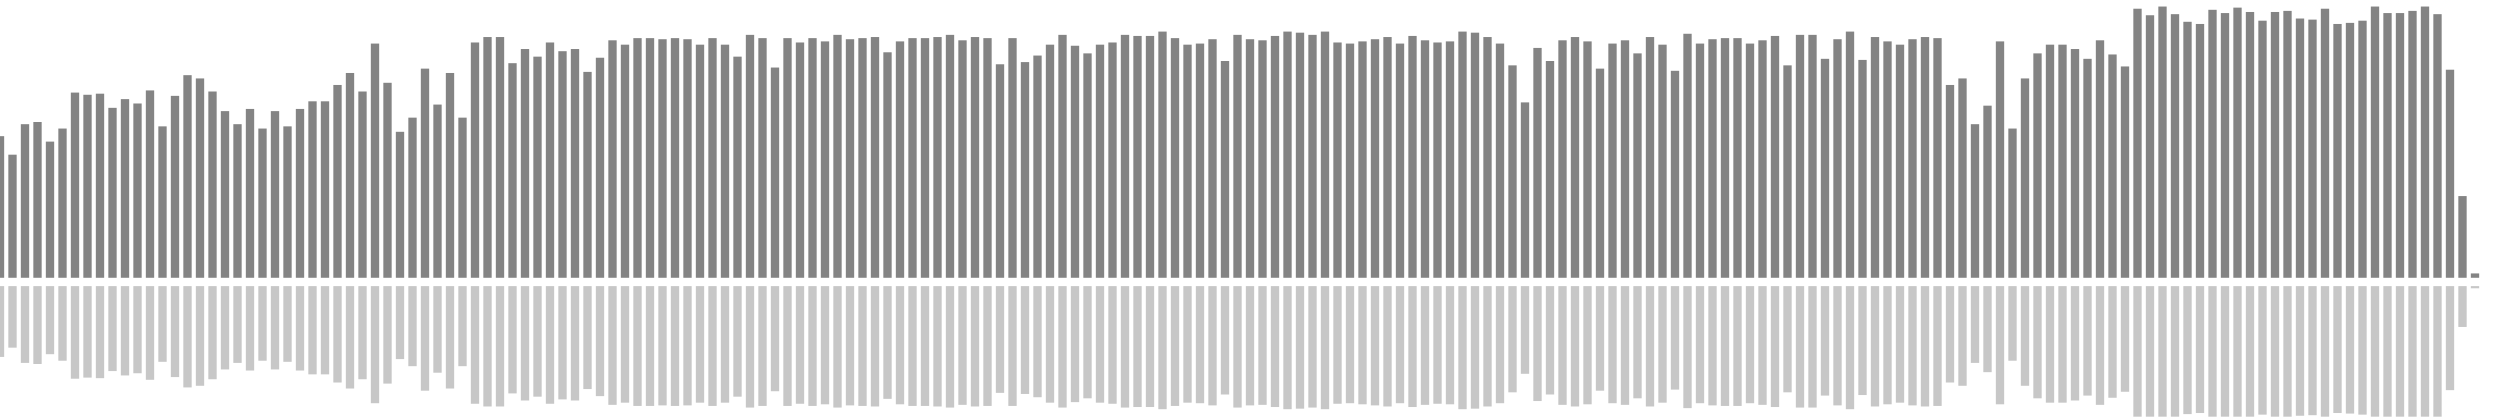 <?xml version="1.0" encoding="UTF-8"?>
<svg version="1.1" width="600" height="100" xmlns="http://www.w3.org/2000/svg">
  <line x1="0" y1="66.667" x2="0" y2="32.68" stroke="#848484" stroke-width="2"/>
  <line x1="0" y1="68.667" x2="0" y2="85.66" stroke="#c7c7c7" stroke-width="2"/>
  <line x1="3" y1="66.667" x2="3" y2="37.124" stroke="#848484" stroke-width="2"/>
  <line x1="3" y1="68.667" x2="3" y2="83.438" stroke="#c7c7c7" stroke-width="2"/>
  <line x1="6" y1="66.667" x2="6" y2="29.804" stroke="#848484" stroke-width="2"/>
  <line x1="6" y1="68.667" x2="6" y2="87.098" stroke="#c7c7c7" stroke-width="2"/>
  <line x1="9" y1="66.667" x2="9" y2="29.281" stroke="#848484" stroke-width="2"/>
  <line x1="9" y1="68.667" x2="9" y2="87.359" stroke="#c7c7c7" stroke-width="2"/>
  <line x1="12" y1="66.667" x2="12" y2="33.987" stroke="#848484" stroke-width="2"/>
  <line x1="12" y1="68.667" x2="12" y2="85.007" stroke="#c7c7c7" stroke-width="2"/>
  <line x1="15" y1="66.667" x2="15" y2="30.85" stroke="#848484" stroke-width="2"/>
  <line x1="15" y1="68.667" x2="15" y2="86.575" stroke="#c7c7c7" stroke-width="2"/>
  <line x1="18" y1="66.667" x2="18" y2="22.222" stroke="#848484" stroke-width="2"/>
  <line x1="18" y1="68.667" x2="18" y2="90.889" stroke="#c7c7c7" stroke-width="2"/>
  <line x1="21" y1="66.667" x2="21" y2="22.745" stroke="#848484" stroke-width="2"/>
  <line x1="21" y1="68.667" x2="21" y2="90.627" stroke="#c7c7c7" stroke-width="2"/>
  <line x1="24" y1="66.667" x2="24" y2="22.484" stroke="#848484" stroke-width="2"/>
  <line x1="24" y1="68.667" x2="24" y2="90.758" stroke="#c7c7c7" stroke-width="2"/>
  <line x1="27" y1="66.667" x2="27" y2="25.882" stroke="#848484" stroke-width="2"/>
  <line x1="27" y1="68.667" x2="27" y2="89.059" stroke="#c7c7c7" stroke-width="2"/>
  <line x1="30" y1="66.667" x2="30" y2="23.791" stroke="#848484" stroke-width="2"/>
  <line x1="30" y1="68.667" x2="30" y2="90.105" stroke="#c7c7c7" stroke-width="2"/>
  <line x1="33" y1="66.667" x2="33" y2="24.837" stroke="#848484" stroke-width="2"/>
  <line x1="33" y1="68.667" x2="33" y2="89.582" stroke="#c7c7c7" stroke-width="2"/>
  <line x1="36" y1="66.667" x2="36" y2="21.699" stroke="#848484" stroke-width="2"/>
  <line x1="36" y1="68.667" x2="36" y2="91.15" stroke="#c7c7c7" stroke-width="2"/>
  <line x1="39" y1="66.667" x2="39" y2="30.327" stroke="#848484" stroke-width="2"/>
  <line x1="39" y1="68.667" x2="39" y2="86.837" stroke="#c7c7c7" stroke-width="2"/>
  <line x1="42" y1="66.667" x2="42" y2="23.007" stroke="#848484" stroke-width="2"/>
  <line x1="42" y1="68.667" x2="42" y2="90.497" stroke="#c7c7c7" stroke-width="2"/>
  <line x1="45" y1="66.667" x2="45" y2="18.039" stroke="#848484" stroke-width="2"/>
  <line x1="45" y1="68.667" x2="45" y2="92.98" stroke="#c7c7c7" stroke-width="2"/>
  <line x1="48" y1="66.667" x2="48" y2="18.824" stroke="#848484" stroke-width="2"/>
  <line x1="48" y1="68.667" x2="48" y2="92.588" stroke="#c7c7c7" stroke-width="2"/>
  <line x1="51" y1="66.667" x2="51" y2="21.961" stroke="#848484" stroke-width="2"/>
  <line x1="51" y1="68.667" x2="51" y2="91.02" stroke="#c7c7c7" stroke-width="2"/>
  <line x1="54" y1="66.667" x2="54" y2="26.667" stroke="#848484" stroke-width="2"/>
  <line x1="54" y1="68.667" x2="54" y2="88.667" stroke="#c7c7c7" stroke-width="2"/>
  <line x1="57" y1="66.667" x2="57" y2="29.804" stroke="#848484" stroke-width="2"/>
  <line x1="57" y1="68.667" x2="57" y2="87.098" stroke="#c7c7c7" stroke-width="2"/>
  <line x1="60" y1="66.667" x2="60" y2="26.144" stroke="#848484" stroke-width="2"/>
  <line x1="60" y1="68.667" x2="60" y2="88.928" stroke="#c7c7c7" stroke-width="2"/>
  <line x1="63" y1="66.667" x2="63" y2="30.85" stroke="#848484" stroke-width="2"/>
  <line x1="63" y1="68.667" x2="63" y2="86.575" stroke="#c7c7c7" stroke-width="2"/>
  <line x1="66" y1="66.667" x2="66" y2="26.667" stroke="#848484" stroke-width="2"/>
  <line x1="66" y1="68.667" x2="66" y2="88.667" stroke="#c7c7c7" stroke-width="2"/>
  <line x1="69" y1="66.667" x2="69" y2="30.327" stroke="#848484" stroke-width="2"/>
  <line x1="69" y1="68.667" x2="69" y2="86.837" stroke="#c7c7c7" stroke-width="2"/>
  <line x1="72" y1="66.667" x2="72" y2="26.144" stroke="#848484" stroke-width="2"/>
  <line x1="72" y1="68.667" x2="72" y2="88.928" stroke="#c7c7c7" stroke-width="2"/>
  <line x1="75" y1="66.667" x2="75" y2="24.314" stroke="#848484" stroke-width="2"/>
  <line x1="75" y1="68.667" x2="75" y2="89.843" stroke="#c7c7c7" stroke-width="2"/>
  <line x1="78" y1="66.667" x2="78" y2="24.314" stroke="#848484" stroke-width="2"/>
  <line x1="78" y1="68.667" x2="78" y2="89.843" stroke="#c7c7c7" stroke-width="2"/>
  <line x1="81" y1="66.667" x2="81" y2="20.392" stroke="#848484" stroke-width="2"/>
  <line x1="81" y1="68.667" x2="81" y2="91.804" stroke="#c7c7c7" stroke-width="2"/>
  <line x1="84" y1="66.667" x2="84" y2="17.516" stroke="#848484" stroke-width="2"/>
  <line x1="84" y1="68.667" x2="84" y2="93.242" stroke="#c7c7c7" stroke-width="2"/>
  <line x1="87" y1="66.667" x2="87" y2="21.961" stroke="#848484" stroke-width="2"/>
  <line x1="87" y1="68.667" x2="87" y2="91.02" stroke="#c7c7c7" stroke-width="2"/>
  <line x1="90" y1="66.667" x2="90" y2="10.458" stroke="#848484" stroke-width="2"/>
  <line x1="90" y1="68.667" x2="90" y2="96.771" stroke="#c7c7c7" stroke-width="2"/>
  <line x1="93" y1="66.667" x2="93" y2="19.869" stroke="#848484" stroke-width="2"/>
  <line x1="93" y1="68.667" x2="93" y2="92.065" stroke="#c7c7c7" stroke-width="2"/>
  <line x1="96" y1="66.667" x2="96" y2="31.634" stroke="#848484" stroke-width="2"/>
  <line x1="96" y1="68.667" x2="96" y2="86.183" stroke="#c7c7c7" stroke-width="2"/>
  <line x1="99" y1="66.667" x2="99" y2="28.235" stroke="#848484" stroke-width="2"/>
  <line x1="99" y1="68.667" x2="99" y2="87.882" stroke="#c7c7c7" stroke-width="2"/>
  <line x1="102" y1="66.667" x2="102" y2="16.471" stroke="#848484" stroke-width="2"/>
  <line x1="102" y1="68.667" x2="102" y2="93.765" stroke="#c7c7c7" stroke-width="2"/>
  <line x1="105" y1="66.667" x2="105" y2="25.098" stroke="#848484" stroke-width="2"/>
  <line x1="105" y1="68.667" x2="105" y2="89.451" stroke="#c7c7c7" stroke-width="2"/>
  <line x1="108" y1="66.667" x2="108" y2="17.516" stroke="#848484" stroke-width="2"/>
  <line x1="108" y1="68.667" x2="108" y2="93.242" stroke="#c7c7c7" stroke-width="2"/>
  <line x1="111" y1="66.667" x2="111" y2="28.235" stroke="#848484" stroke-width="2"/>
  <line x1="111" y1="68.667" x2="111" y2="87.882" stroke="#c7c7c7" stroke-width="2"/>
  <line x1="114" y1="66.667" x2="114" y2="10.196" stroke="#848484" stroke-width="2"/>
  <line x1="114" y1="68.667" x2="114" y2="96.902" stroke="#c7c7c7" stroke-width="2"/>
  <line x1="117" y1="66.667" x2="117" y2="8.889" stroke="#848484" stroke-width="2"/>
  <line x1="117" y1="68.667" x2="117" y2="97.556" stroke="#c7c7c7" stroke-width="2"/>
  <line x1="120" y1="66.667" x2="120" y2="8.889" stroke="#848484" stroke-width="2"/>
  <line x1="120" y1="68.667" x2="120" y2="97.556" stroke="#c7c7c7" stroke-width="2"/>
  <line x1="123" y1="66.667" x2="123" y2="15.163" stroke="#848484" stroke-width="2"/>
  <line x1="123" y1="68.667" x2="123" y2="94.418" stroke="#c7c7c7" stroke-width="2"/>
  <line x1="126" y1="66.667" x2="126" y2="11.765" stroke="#848484" stroke-width="2"/>
  <line x1="126" y1="68.667" x2="126" y2="96.118" stroke="#c7c7c7" stroke-width="2"/>
  <line x1="129" y1="66.667" x2="129" y2="13.595" stroke="#848484" stroke-width="2"/>
  <line x1="129" y1="68.667" x2="129" y2="95.203" stroke="#c7c7c7" stroke-width="2"/>
  <line x1="132" y1="66.667" x2="132" y2="10.196" stroke="#848484" stroke-width="2"/>
  <line x1="132" y1="68.667" x2="132" y2="96.902" stroke="#c7c7c7" stroke-width="2"/>
  <line x1="135" y1="66.667" x2="135" y2="12.288" stroke="#848484" stroke-width="2"/>
  <line x1="135" y1="68.667" x2="135" y2="95.856" stroke="#c7c7c7" stroke-width="2"/>
  <line x1="138" y1="66.667" x2="138" y2="11.765" stroke="#848484" stroke-width="2"/>
  <line x1="138" y1="68.667" x2="138" y2="96.118" stroke="#c7c7c7" stroke-width="2"/>
  <line x1="141" y1="66.667" x2="141" y2="17.255" stroke="#848484" stroke-width="2"/>
  <line x1="141" y1="68.667" x2="141" y2="93.373" stroke="#c7c7c7" stroke-width="2"/>
  <line x1="144" y1="66.667" x2="144" y2="13.856" stroke="#848484" stroke-width="2"/>
  <line x1="144" y1="68.667" x2="144" y2="95.072" stroke="#c7c7c7" stroke-width="2"/>
  <line x1="147" y1="66.667" x2="147" y2="9.673" stroke="#848484" stroke-width="2"/>
  <line x1="147" y1="68.667" x2="147" y2="97.163" stroke="#c7c7c7" stroke-width="2"/>
  <line x1="150" y1="66.667" x2="150" y2="10.719" stroke="#848484" stroke-width="2"/>
  <line x1="150" y1="68.667" x2="150" y2="96.641" stroke="#c7c7c7" stroke-width="2"/>
  <line x1="153" y1="66.667" x2="153" y2="9.15" stroke="#848484" stroke-width="2"/>
  <line x1="153" y1="68.667" x2="153" y2="97.425" stroke="#c7c7c7" stroke-width="2"/>
  <line x1="156" y1="66.667" x2="156" y2="9.15" stroke="#848484" stroke-width="2"/>
  <line x1="156" y1="68.667" x2="156" y2="97.425" stroke="#c7c7c7" stroke-width="2"/>
  <line x1="159" y1="66.667" x2="159" y2="9.412" stroke="#848484" stroke-width="2"/>
  <line x1="159" y1="68.667" x2="159" y2="97.294" stroke="#c7c7c7" stroke-width="2"/>
  <line x1="162" y1="66.667" x2="162" y2="9.15" stroke="#848484" stroke-width="2"/>
  <line x1="162" y1="68.667" x2="162" y2="97.425" stroke="#c7c7c7" stroke-width="2"/>
  <line x1="165" y1="66.667" x2="165" y2="9.412" stroke="#848484" stroke-width="2"/>
  <line x1="165" y1="68.667" x2="165" y2="97.294" stroke="#c7c7c7" stroke-width="2"/>
  <line x1="168" y1="66.667" x2="168" y2="10.719" stroke="#848484" stroke-width="2"/>
  <line x1="168" y1="68.667" x2="168" y2="96.641" stroke="#c7c7c7" stroke-width="2"/>
  <line x1="171" y1="66.667" x2="171" y2="9.15" stroke="#848484" stroke-width="2"/>
  <line x1="171" y1="68.667" x2="171" y2="97.425" stroke="#c7c7c7" stroke-width="2"/>
  <line x1="174" y1="66.667" x2="174" y2="10.719" stroke="#848484" stroke-width="2"/>
  <line x1="174" y1="68.667" x2="174" y2="96.641" stroke="#c7c7c7" stroke-width="2"/>
  <line x1="177" y1="66.667" x2="177" y2="13.595" stroke="#848484" stroke-width="2"/>
  <line x1="177" y1="68.667" x2="177" y2="95.203" stroke="#c7c7c7" stroke-width="2"/>
  <line x1="180" y1="66.667" x2="180" y2="8.366" stroke="#848484" stroke-width="2"/>
  <line x1="180" y1="68.667" x2="180" y2="97.817" stroke="#c7c7c7" stroke-width="2"/>
  <line x1="183" y1="66.667" x2="183" y2="9.15" stroke="#848484" stroke-width="2"/>
  <line x1="183" y1="68.667" x2="183" y2="97.425" stroke="#c7c7c7" stroke-width="2"/>
  <line x1="186" y1="66.667" x2="186" y2="16.209" stroke="#848484" stroke-width="2"/>
  <line x1="186" y1="68.667" x2="186" y2="93.895" stroke="#c7c7c7" stroke-width="2"/>
  <line x1="189" y1="66.667" x2="189" y2="9.15" stroke="#848484" stroke-width="2"/>
  <line x1="189" y1="68.667" x2="189" y2="97.425" stroke="#c7c7c7" stroke-width="2"/>
  <line x1="192" y1="66.667" x2="192" y2="10.196" stroke="#848484" stroke-width="2"/>
  <line x1="192" y1="68.667" x2="192" y2="96.902" stroke="#c7c7c7" stroke-width="2"/>
  <line x1="195" y1="66.667" x2="195" y2="9.15" stroke="#848484" stroke-width="2"/>
  <line x1="195" y1="68.667" x2="195" y2="97.425" stroke="#c7c7c7" stroke-width="2"/>
  <line x1="198" y1="66.667" x2="198" y2="9.935" stroke="#848484" stroke-width="2"/>
  <line x1="198" y1="68.667" x2="198" y2="97.033" stroke="#c7c7c7" stroke-width="2"/>
  <line x1="201" y1="66.667" x2="201" y2="8.366" stroke="#848484" stroke-width="2"/>
  <line x1="201" y1="68.667" x2="201" y2="97.817" stroke="#c7c7c7" stroke-width="2"/>
  <line x1="204" y1="66.667" x2="204" y2="9.412" stroke="#848484" stroke-width="2"/>
  <line x1="204" y1="68.667" x2="204" y2="97.294" stroke="#c7c7c7" stroke-width="2"/>
  <line x1="207" y1="66.667" x2="207" y2="9.15" stroke="#848484" stroke-width="2"/>
  <line x1="207" y1="68.667" x2="207" y2="97.425" stroke="#c7c7c7" stroke-width="2"/>
  <line x1="210" y1="66.667" x2="210" y2="8.889" stroke="#848484" stroke-width="2"/>
  <line x1="210" y1="68.667" x2="210" y2="97.556" stroke="#c7c7c7" stroke-width="2"/>
  <line x1="213" y1="66.667" x2="213" y2="12.549" stroke="#848484" stroke-width="2"/>
  <line x1="213" y1="68.667" x2="213" y2="95.725" stroke="#c7c7c7" stroke-width="2"/>
  <line x1="216" y1="66.667" x2="216" y2="9.935" stroke="#848484" stroke-width="2"/>
  <line x1="216" y1="68.667" x2="216" y2="97.033" stroke="#c7c7c7" stroke-width="2"/>
  <line x1="219" y1="66.667" x2="219" y2="9.15" stroke="#848484" stroke-width="2"/>
  <line x1="219" y1="68.667" x2="219" y2="97.425" stroke="#c7c7c7" stroke-width="2"/>
  <line x1="222" y1="66.667" x2="222" y2="9.15" stroke="#848484" stroke-width="2"/>
  <line x1="222" y1="68.667" x2="222" y2="97.425" stroke="#c7c7c7" stroke-width="2"/>
  <line x1="225" y1="66.667" x2="225" y2="8.889" stroke="#848484" stroke-width="2"/>
  <line x1="225" y1="68.667" x2="225" y2="97.556" stroke="#c7c7c7" stroke-width="2"/>
  <line x1="228" y1="66.667" x2="228" y2="8.366" stroke="#848484" stroke-width="2"/>
  <line x1="228" y1="68.667" x2="228" y2="97.817" stroke="#c7c7c7" stroke-width="2"/>
  <line x1="231" y1="66.667" x2="231" y2="9.673" stroke="#848484" stroke-width="2"/>
  <line x1="231" y1="68.667" x2="231" y2="97.163" stroke="#c7c7c7" stroke-width="2"/>
  <line x1="234" y1="66.667" x2="234" y2="8.889" stroke="#848484" stroke-width="2"/>
  <line x1="234" y1="68.667" x2="234" y2="97.556" stroke="#c7c7c7" stroke-width="2"/>
  <line x1="237" y1="66.667" x2="237" y2="9.15" stroke="#848484" stroke-width="2"/>
  <line x1="237" y1="68.667" x2="237" y2="97.425" stroke="#c7c7c7" stroke-width="2"/>
  <line x1="240" y1="66.667" x2="240" y2="15.425" stroke="#848484" stroke-width="2"/>
  <line x1="240" y1="68.667" x2="240" y2="94.288" stroke="#c7c7c7" stroke-width="2"/>
  <line x1="243" y1="66.667" x2="243" y2="9.15" stroke="#848484" stroke-width="2"/>
  <line x1="243" y1="68.667" x2="243" y2="97.425" stroke="#c7c7c7" stroke-width="2"/>
  <line x1="246" y1="66.667" x2="246" y2="14.902" stroke="#848484" stroke-width="2"/>
  <line x1="246" y1="68.667" x2="246" y2="94.549" stroke="#c7c7c7" stroke-width="2"/>
  <line x1="249" y1="66.667" x2="249" y2="13.333" stroke="#848484" stroke-width="2"/>
  <line x1="249" y1="68.667" x2="249" y2="95.333" stroke="#c7c7c7" stroke-width="2"/>
  <line x1="252" y1="66.667" x2="252" y2="10.719" stroke="#848484" stroke-width="2"/>
  <line x1="252" y1="68.667" x2="252" y2="96.641" stroke="#c7c7c7" stroke-width="2"/>
  <line x1="255" y1="66.667" x2="255" y2="8.366" stroke="#848484" stroke-width="2"/>
  <line x1="255" y1="68.667" x2="255" y2="97.817" stroke="#c7c7c7" stroke-width="2"/>
  <line x1="258" y1="66.667" x2="258" y2="10.98" stroke="#848484" stroke-width="2"/>
  <line x1="258" y1="68.667" x2="258" y2="96.51" stroke="#c7c7c7" stroke-width="2"/>
  <line x1="261" y1="66.667" x2="261" y2="12.81" stroke="#848484" stroke-width="2"/>
  <line x1="261" y1="68.667" x2="261" y2="95.595" stroke="#c7c7c7" stroke-width="2"/>
  <line x1="264" y1="66.667" x2="264" y2="10.719" stroke="#848484" stroke-width="2"/>
  <line x1="264" y1="68.667" x2="264" y2="96.641" stroke="#c7c7c7" stroke-width="2"/>
  <line x1="267" y1="66.667" x2="267" y2="10.196" stroke="#848484" stroke-width="2"/>
  <line x1="267" y1="68.667" x2="267" y2="96.902" stroke="#c7c7c7" stroke-width="2"/>
  <line x1="270" y1="66.667" x2="270" y2="8.366" stroke="#848484" stroke-width="2"/>
  <line x1="270" y1="68.667" x2="270" y2="97.817" stroke="#c7c7c7" stroke-width="2"/>
  <line x1="273" y1="66.667" x2="273" y2="8.627" stroke="#848484" stroke-width="2"/>
  <line x1="273" y1="68.667" x2="273" y2="97.686" stroke="#c7c7c7" stroke-width="2"/>
  <line x1="276" y1="66.667" x2="276" y2="8.627" stroke="#848484" stroke-width="2"/>
  <line x1="276" y1="68.667" x2="276" y2="97.686" stroke="#c7c7c7" stroke-width="2"/>
  <line x1="279" y1="66.667" x2="279" y2="7.582" stroke="#848484" stroke-width="2"/>
  <line x1="279" y1="68.667" x2="279" y2="98.209" stroke="#c7c7c7" stroke-width="2"/>
  <line x1="282" y1="66.667" x2="282" y2="9.15" stroke="#848484" stroke-width="2"/>
  <line x1="282" y1="68.667" x2="282" y2="97.425" stroke="#c7c7c7" stroke-width="2"/>
  <line x1="285" y1="66.667" x2="285" y2="10.719" stroke="#848484" stroke-width="2"/>
  <line x1="285" y1="68.667" x2="285" y2="96.641" stroke="#c7c7c7" stroke-width="2"/>
  <line x1="288" y1="66.667" x2="288" y2="10.458" stroke="#848484" stroke-width="2"/>
  <line x1="288" y1="68.667" x2="288" y2="96.771" stroke="#c7c7c7" stroke-width="2"/>
  <line x1="291" y1="66.667" x2="291" y2="9.412" stroke="#848484" stroke-width="2"/>
  <line x1="291" y1="68.667" x2="291" y2="97.294" stroke="#c7c7c7" stroke-width="2"/>
  <line x1="294" y1="66.667" x2="294" y2="14.641" stroke="#848484" stroke-width="2"/>
  <line x1="294" y1="68.667" x2="294" y2="94.68" stroke="#c7c7c7" stroke-width="2"/>
  <line x1="297" y1="66.667" x2="297" y2="8.366" stroke="#848484" stroke-width="2"/>
  <line x1="297" y1="68.667" x2="297" y2="97.817" stroke="#c7c7c7" stroke-width="2"/>
  <line x1="300" y1="66.667" x2="300" y2="9.412" stroke="#848484" stroke-width="2"/>
  <line x1="300" y1="68.667" x2="300" y2="97.294" stroke="#c7c7c7" stroke-width="2"/>
  <line x1="303" y1="66.667" x2="303" y2="9.673" stroke="#848484" stroke-width="2"/>
  <line x1="303" y1="68.667" x2="303" y2="97.163" stroke="#c7c7c7" stroke-width="2"/>
  <line x1="306" y1="66.667" x2="306" y2="8.627" stroke="#848484" stroke-width="2"/>
  <line x1="306" y1="68.667" x2="306" y2="97.686" stroke="#c7c7c7" stroke-width="2"/>
  <line x1="309" y1="66.667" x2="309" y2="7.582" stroke="#848484" stroke-width="2"/>
  <line x1="309" y1="68.667" x2="309" y2="98.209" stroke="#c7c7c7" stroke-width="2"/>
  <line x1="312" y1="66.667" x2="312" y2="7.843" stroke="#848484" stroke-width="2"/>
  <line x1="312" y1="68.667" x2="312" y2="98.078" stroke="#c7c7c7" stroke-width="2"/>
  <line x1="315" y1="66.667" x2="315" y2="8.366" stroke="#848484" stroke-width="2"/>
  <line x1="315" y1="68.667" x2="315" y2="97.817" stroke="#c7c7c7" stroke-width="2"/>
  <line x1="318" y1="66.667" x2="318" y2="7.582" stroke="#848484" stroke-width="2"/>
  <line x1="318" y1="68.667" x2="318" y2="98.209" stroke="#c7c7c7" stroke-width="2"/>
  <line x1="321" y1="66.667" x2="321" y2="10.196" stroke="#848484" stroke-width="2"/>
  <line x1="321" y1="68.667" x2="321" y2="96.902" stroke="#c7c7c7" stroke-width="2"/>
  <line x1="324" y1="66.667" x2="324" y2="10.458" stroke="#848484" stroke-width="2"/>
  <line x1="324" y1="68.667" x2="324" y2="96.771" stroke="#c7c7c7" stroke-width="2"/>
  <line x1="327" y1="66.667" x2="327" y2="9.935" stroke="#848484" stroke-width="2"/>
  <line x1="327" y1="68.667" x2="327" y2="97.033" stroke="#c7c7c7" stroke-width="2"/>
  <line x1="330" y1="66.667" x2="330" y2="9.412" stroke="#848484" stroke-width="2"/>
  <line x1="330" y1="68.667" x2="330" y2="97.294" stroke="#c7c7c7" stroke-width="2"/>
  <line x1="333" y1="66.667" x2="333" y2="8.889" stroke="#848484" stroke-width="2"/>
  <line x1="333" y1="68.667" x2="333" y2="97.556" stroke="#c7c7c7" stroke-width="2"/>
  <line x1="336" y1="66.667" x2="336" y2="10.458" stroke="#848484" stroke-width="2"/>
  <line x1="336" y1="68.667" x2="336" y2="96.771" stroke="#c7c7c7" stroke-width="2"/>
  <line x1="339" y1="66.667" x2="339" y2="8.627" stroke="#848484" stroke-width="2"/>
  <line x1="339" y1="68.667" x2="339" y2="97.686" stroke="#c7c7c7" stroke-width="2"/>
  <line x1="342" y1="66.667" x2="342" y2="9.673" stroke="#848484" stroke-width="2"/>
  <line x1="342" y1="68.667" x2="342" y2="97.163" stroke="#c7c7c7" stroke-width="2"/>
  <line x1="345" y1="66.667" x2="345" y2="10.196" stroke="#848484" stroke-width="2"/>
  <line x1="345" y1="68.667" x2="345" y2="96.902" stroke="#c7c7c7" stroke-width="2"/>
  <line x1="348" y1="66.667" x2="348" y2="9.935" stroke="#848484" stroke-width="2"/>
  <line x1="348" y1="68.667" x2="348" y2="97.033" stroke="#c7c7c7" stroke-width="2"/>
  <line x1="351" y1="66.667" x2="351" y2="7.582" stroke="#848484" stroke-width="2"/>
  <line x1="351" y1="68.667" x2="351" y2="98.209" stroke="#c7c7c7" stroke-width="2"/>
  <line x1="354" y1="66.667" x2="354" y2="7.843" stroke="#848484" stroke-width="2"/>
  <line x1="354" y1="68.667" x2="354" y2="98.078" stroke="#c7c7c7" stroke-width="2"/>
  <line x1="357" y1="66.667" x2="357" y2="8.889" stroke="#848484" stroke-width="2"/>
  <line x1="357" y1="68.667" x2="357" y2="97.556" stroke="#c7c7c7" stroke-width="2"/>
  <line x1="360" y1="66.667" x2="360" y2="10.458" stroke="#848484" stroke-width="2"/>
  <line x1="360" y1="68.667" x2="360" y2="96.771" stroke="#c7c7c7" stroke-width="2"/>
  <line x1="363" y1="66.667" x2="363" y2="15.686" stroke="#848484" stroke-width="2"/>
  <line x1="363" y1="68.667" x2="363" y2="94.157" stroke="#c7c7c7" stroke-width="2"/>
  <line x1="366" y1="66.667" x2="366" y2="24.575" stroke="#848484" stroke-width="2"/>
  <line x1="366" y1="68.667" x2="366" y2="89.712" stroke="#c7c7c7" stroke-width="2"/>
  <line x1="369" y1="66.667" x2="369" y2="11.503" stroke="#848484" stroke-width="2"/>
  <line x1="369" y1="68.667" x2="369" y2="96.248" stroke="#c7c7c7" stroke-width="2"/>
  <line x1="372" y1="66.667" x2="372" y2="14.641" stroke="#848484" stroke-width="2"/>
  <line x1="372" y1="68.667" x2="372" y2="94.68" stroke="#c7c7c7" stroke-width="2"/>
  <line x1="375" y1="66.667" x2="375" y2="9.673" stroke="#848484" stroke-width="2"/>
  <line x1="375" y1="68.667" x2="375" y2="97.163" stroke="#c7c7c7" stroke-width="2"/>
  <line x1="378" y1="66.667" x2="378" y2="8.889" stroke="#848484" stroke-width="2"/>
  <line x1="378" y1="68.667" x2="378" y2="97.556" stroke="#c7c7c7" stroke-width="2"/>
  <line x1="381" y1="66.667" x2="381" y2="9.935" stroke="#848484" stroke-width="2"/>
  <line x1="381" y1="68.667" x2="381" y2="97.033" stroke="#c7c7c7" stroke-width="2"/>
  <line x1="384" y1="66.667" x2="384" y2="16.471" stroke="#848484" stroke-width="2"/>
  <line x1="384" y1="68.667" x2="384" y2="93.765" stroke="#c7c7c7" stroke-width="2"/>
  <line x1="387" y1="66.667" x2="387" y2="10.458" stroke="#848484" stroke-width="2"/>
  <line x1="387" y1="68.667" x2="387" y2="96.771" stroke="#c7c7c7" stroke-width="2"/>
  <line x1="390" y1="66.667" x2="390" y2="9.673" stroke="#848484" stroke-width="2"/>
  <line x1="390" y1="68.667" x2="390" y2="97.163" stroke="#c7c7c7" stroke-width="2"/>
  <line x1="393" y1="66.667" x2="393" y2="12.81" stroke="#848484" stroke-width="2"/>
  <line x1="393" y1="68.667" x2="393" y2="95.595" stroke="#c7c7c7" stroke-width="2"/>
  <line x1="396" y1="66.667" x2="396" y2="8.889" stroke="#848484" stroke-width="2"/>
  <line x1="396" y1="68.667" x2="396" y2="97.556" stroke="#c7c7c7" stroke-width="2"/>
  <line x1="399" y1="66.667" x2="399" y2="10.719" stroke="#848484" stroke-width="2"/>
  <line x1="399" y1="68.667" x2="399" y2="96.641" stroke="#c7c7c7" stroke-width="2"/>
  <line x1="402" y1="66.667" x2="402" y2="16.993" stroke="#848484" stroke-width="2"/>
  <line x1="402" y1="68.667" x2="402" y2="93.503" stroke="#c7c7c7" stroke-width="2"/>
  <line x1="405" y1="66.667" x2="405" y2="8.105" stroke="#848484" stroke-width="2"/>
  <line x1="405" y1="68.667" x2="405" y2="97.948" stroke="#c7c7c7" stroke-width="2"/>
  <line x1="408" y1="66.667" x2="408" y2="10.458" stroke="#848484" stroke-width="2"/>
  <line x1="408" y1="68.667" x2="408" y2="96.771" stroke="#c7c7c7" stroke-width="2"/>
  <line x1="411" y1="66.667" x2="411" y2="9.412" stroke="#848484" stroke-width="2"/>
  <line x1="411" y1="68.667" x2="411" y2="97.294" stroke="#c7c7c7" stroke-width="2"/>
  <line x1="414" y1="66.667" x2="414" y2="9.15" stroke="#848484" stroke-width="2"/>
  <line x1="414" y1="68.667" x2="414" y2="97.425" stroke="#c7c7c7" stroke-width="2"/>
  <line x1="417" y1="66.667" x2="417" y2="9.15" stroke="#848484" stroke-width="2"/>
  <line x1="417" y1="68.667" x2="417" y2="97.425" stroke="#c7c7c7" stroke-width="2"/>
  <line x1="420" y1="66.667" x2="420" y2="10.458" stroke="#848484" stroke-width="2"/>
  <line x1="420" y1="68.667" x2="420" y2="96.771" stroke="#c7c7c7" stroke-width="2"/>
  <line x1="423" y1="66.667" x2="423" y2="9.673" stroke="#848484" stroke-width="2"/>
  <line x1="423" y1="68.667" x2="423" y2="97.163" stroke="#c7c7c7" stroke-width="2"/>
  <line x1="426" y1="66.667" x2="426" y2="8.627" stroke="#848484" stroke-width="2"/>
  <line x1="426" y1="68.667" x2="426" y2="97.686" stroke="#c7c7c7" stroke-width="2"/>
  <line x1="429" y1="66.667" x2="429" y2="15.686" stroke="#848484" stroke-width="2"/>
  <line x1="429" y1="68.667" x2="429" y2="94.157" stroke="#c7c7c7" stroke-width="2"/>
  <line x1="432" y1="66.667" x2="432" y2="8.366" stroke="#848484" stroke-width="2"/>
  <line x1="432" y1="68.667" x2="432" y2="97.817" stroke="#c7c7c7" stroke-width="2"/>
  <line x1="435" y1="66.667" x2="435" y2="8.366" stroke="#848484" stroke-width="2"/>
  <line x1="435" y1="68.667" x2="435" y2="97.817" stroke="#c7c7c7" stroke-width="2"/>
  <line x1="438" y1="66.667" x2="438" y2="14.118" stroke="#848484" stroke-width="2"/>
  <line x1="438" y1="68.667" x2="438" y2="94.941" stroke="#c7c7c7" stroke-width="2"/>
  <line x1="441" y1="66.667" x2="441" y2="9.412" stroke="#848484" stroke-width="2"/>
  <line x1="441" y1="68.667" x2="441" y2="97.294" stroke="#c7c7c7" stroke-width="2"/>
  <line x1="444" y1="66.667" x2="444" y2="7.582" stroke="#848484" stroke-width="2"/>
  <line x1="444" y1="68.667" x2="444" y2="98.209" stroke="#c7c7c7" stroke-width="2"/>
  <line x1="447" y1="66.667" x2="447" y2="14.379" stroke="#848484" stroke-width="2"/>
  <line x1="447" y1="68.667" x2="447" y2="94.81" stroke="#c7c7c7" stroke-width="2"/>
  <line x1="450" y1="66.667" x2="450" y2="8.889" stroke="#848484" stroke-width="2"/>
  <line x1="450" y1="68.667" x2="450" y2="97.556" stroke="#c7c7c7" stroke-width="2"/>
  <line x1="453" y1="66.667" x2="453" y2="9.935" stroke="#848484" stroke-width="2"/>
  <line x1="453" y1="68.667" x2="453" y2="97.033" stroke="#c7c7c7" stroke-width="2"/>
  <line x1="456" y1="66.667" x2="456" y2="10.719" stroke="#848484" stroke-width="2"/>
  <line x1="456" y1="68.667" x2="456" y2="96.641" stroke="#c7c7c7" stroke-width="2"/>
  <line x1="459" y1="66.667" x2="459" y2="9.412" stroke="#848484" stroke-width="2"/>
  <line x1="459" y1="68.667" x2="459" y2="97.294" stroke="#c7c7c7" stroke-width="2"/>
  <line x1="462" y1="66.667" x2="462" y2="8.889" stroke="#848484" stroke-width="2"/>
  <line x1="462" y1="68.667" x2="462" y2="97.556" stroke="#c7c7c7" stroke-width="2"/>
  <line x1="465" y1="66.667" x2="465" y2="9.15" stroke="#848484" stroke-width="2"/>
  <line x1="465" y1="68.667" x2="465" y2="97.425" stroke="#c7c7c7" stroke-width="2"/>
  <line x1="468" y1="66.667" x2="468" y2="20.392" stroke="#848484" stroke-width="2"/>
  <line x1="468" y1="68.667" x2="468" y2="91.804" stroke="#c7c7c7" stroke-width="2"/>
  <line x1="471" y1="66.667" x2="471" y2="18.824" stroke="#848484" stroke-width="2"/>
  <line x1="471" y1="68.667" x2="471" y2="92.588" stroke="#c7c7c7" stroke-width="2"/>
  <line x1="474" y1="66.667" x2="474" y2="29.804" stroke="#848484" stroke-width="2"/>
  <line x1="474" y1="68.667" x2="474" y2="87.098" stroke="#c7c7c7" stroke-width="2"/>
  <line x1="477" y1="66.667" x2="477" y2="25.359" stroke="#848484" stroke-width="2"/>
  <line x1="477" y1="68.667" x2="477" y2="89.32" stroke="#c7c7c7" stroke-width="2"/>
  <line x1="480" y1="66.667" x2="480" y2="9.935" stroke="#848484" stroke-width="2"/>
  <line x1="480" y1="68.667" x2="480" y2="97.033" stroke="#c7c7c7" stroke-width="2"/>
  <line x1="483" y1="66.667" x2="483" y2="30.85" stroke="#848484" stroke-width="2"/>
  <line x1="483" y1="68.667" x2="483" y2="86.575" stroke="#c7c7c7" stroke-width="2"/>
  <line x1="486" y1="66.667" x2="486" y2="18.824" stroke="#848484" stroke-width="2"/>
  <line x1="486" y1="68.667" x2="486" y2="92.588" stroke="#c7c7c7" stroke-width="2"/>
  <line x1="489" y1="66.667" x2="489" y2="12.81" stroke="#848484" stroke-width="2"/>
  <line x1="489" y1="68.667" x2="489" y2="95.595" stroke="#c7c7c7" stroke-width="2"/>
  <line x1="492" y1="66.667" x2="492" y2="10.719" stroke="#848484" stroke-width="2"/>
  <line x1="492" y1="68.667" x2="492" y2="96.641" stroke="#c7c7c7" stroke-width="2"/>
  <line x1="495" y1="66.667" x2="495" y2="10.719" stroke="#848484" stroke-width="2"/>
  <line x1="495" y1="68.667" x2="495" y2="96.641" stroke="#c7c7c7" stroke-width="2"/>
  <line x1="498" y1="66.667" x2="498" y2="11.765" stroke="#848484" stroke-width="2"/>
  <line x1="498" y1="68.667" x2="498" y2="96.118" stroke="#c7c7c7" stroke-width="2"/>
  <line x1="501" y1="66.667" x2="501" y2="14.118" stroke="#848484" stroke-width="2"/>
  <line x1="501" y1="68.667" x2="501" y2="94.941" stroke="#c7c7c7" stroke-width="2"/>
  <line x1="504" y1="66.667" x2="504" y2="9.673" stroke="#848484" stroke-width="2"/>
  <line x1="504" y1="68.667" x2="504" y2="97.163" stroke="#c7c7c7" stroke-width="2"/>
  <line x1="507" y1="66.667" x2="507" y2="13.072" stroke="#848484" stroke-width="2"/>
  <line x1="507" y1="68.667" x2="507" y2="95.464" stroke="#c7c7c7" stroke-width="2"/>
  <line x1="510" y1="66.667" x2="510" y2="15.948" stroke="#848484" stroke-width="2"/>
  <line x1="510" y1="68.667" x2="510" y2="94.026" stroke="#c7c7c7" stroke-width="2"/>
  <line x1="513" y1="66.667" x2="513" y2="2.092" stroke="#848484" stroke-width="2"/>
  <line x1="513" y1="68.667" x2="513" y2="100.954" stroke="#c7c7c7" stroke-width="2"/>
  <line x1="516" y1="66.667" x2="516" y2="3.66" stroke="#848484" stroke-width="2"/>
  <line x1="516" y1="68.667" x2="516" y2="100.17" stroke="#c7c7c7" stroke-width="2"/>
  <line x1="519" y1="66.667" x2="519" y2="1.569" stroke="#848484" stroke-width="2"/>
  <line x1="519" y1="68.667" x2="519" y2="101.216" stroke="#c7c7c7" stroke-width="2"/>
  <line x1="522" y1="66.667" x2="522" y2="3.399" stroke="#848484" stroke-width="2"/>
  <line x1="522" y1="68.667" x2="522" y2="100.301" stroke="#c7c7c7" stroke-width="2"/>
  <line x1="525" y1="66.667" x2="525" y2="5.229" stroke="#848484" stroke-width="2"/>
  <line x1="525" y1="68.667" x2="525" y2="99.386" stroke="#c7c7c7" stroke-width="2"/>
  <line x1="528" y1="66.667" x2="528" y2="5.752" stroke="#848484" stroke-width="2"/>
  <line x1="528" y1="68.667" x2="528" y2="99.124" stroke="#c7c7c7" stroke-width="2"/>
  <line x1="531" y1="66.667" x2="531" y2="2.353" stroke="#848484" stroke-width="2"/>
  <line x1="531" y1="68.667" x2="531" y2="100.824" stroke="#c7c7c7" stroke-width="2"/>
  <line x1="534" y1="66.667" x2="534" y2="3.137" stroke="#848484" stroke-width="2"/>
  <line x1="534" y1="68.667" x2="534" y2="100.431" stroke="#c7c7c7" stroke-width="2"/>
  <line x1="537" y1="66.667" x2="537" y2="1.83" stroke="#848484" stroke-width="2"/>
  <line x1="537" y1="68.667" x2="537" y2="101.085" stroke="#c7c7c7" stroke-width="2"/>
  <line x1="540" y1="66.667" x2="540" y2="2.876" stroke="#848484" stroke-width="2"/>
  <line x1="540" y1="68.667" x2="540" y2="100.562" stroke="#c7c7c7" stroke-width="2"/>
  <line x1="543" y1="66.667" x2="543" y2="4.967" stroke="#848484" stroke-width="2"/>
  <line x1="543" y1="68.667" x2="543" y2="99.516" stroke="#c7c7c7" stroke-width="2"/>
  <line x1="546" y1="66.667" x2="546" y2="2.876" stroke="#848484" stroke-width="2"/>
  <line x1="546" y1="68.667" x2="546" y2="100.562" stroke="#c7c7c7" stroke-width="2"/>
  <line x1="549" y1="66.667" x2="549" y2="2.614" stroke="#848484" stroke-width="2"/>
  <line x1="549" y1="68.667" x2="549" y2="100.693" stroke="#c7c7c7" stroke-width="2"/>
  <line x1="552" y1="66.667" x2="552" y2="4.444" stroke="#848484" stroke-width="2"/>
  <line x1="552" y1="68.667" x2="552" y2="99.778" stroke="#c7c7c7" stroke-width="2"/>
  <line x1="555" y1="66.667" x2="555" y2="4.706" stroke="#848484" stroke-width="2"/>
  <line x1="555" y1="68.667" x2="555" y2="99.647" stroke="#c7c7c7" stroke-width="2"/>
  <line x1="558" y1="66.667" x2="558" y2="2.092" stroke="#848484" stroke-width="2"/>
  <line x1="558" y1="68.667" x2="558" y2="100.954" stroke="#c7c7c7" stroke-width="2"/>
  <line x1="561" y1="66.667" x2="561" y2="5.752" stroke="#848484" stroke-width="2"/>
  <line x1="561" y1="68.667" x2="561" y2="99.124" stroke="#c7c7c7" stroke-width="2"/>
  <line x1="564" y1="66.667" x2="564" y2="5.49" stroke="#848484" stroke-width="2"/>
  <line x1="564" y1="68.667" x2="564" y2="99.255" stroke="#c7c7c7" stroke-width="2"/>
  <line x1="567" y1="66.667" x2="567" y2="4.967" stroke="#848484" stroke-width="2"/>
  <line x1="567" y1="68.667" x2="567" y2="99.516" stroke="#c7c7c7" stroke-width="2"/>
  <line x1="570" y1="66.667" x2="570" y2="1.569" stroke="#848484" stroke-width="2"/>
  <line x1="570" y1="68.667" x2="570" y2="101.216" stroke="#c7c7c7" stroke-width="2"/>
  <line x1="573" y1="66.667" x2="573" y2="3.137" stroke="#848484" stroke-width="2"/>
  <line x1="573" y1="68.667" x2="573" y2="100.431" stroke="#c7c7c7" stroke-width="2"/>
  <line x1="576" y1="66.667" x2="576" y2="3.137" stroke="#848484" stroke-width="2"/>
  <line x1="576" y1="68.667" x2="576" y2="100.431" stroke="#c7c7c7" stroke-width="2"/>
  <line x1="579" y1="66.667" x2="579" y2="2.614" stroke="#848484" stroke-width="2"/>
  <line x1="579" y1="68.667" x2="579" y2="100.693" stroke="#c7c7c7" stroke-width="2"/>
  <line x1="582" y1="66.667" x2="582" y2="1.569" stroke="#848484" stroke-width="2"/>
  <line x1="582" y1="68.667" x2="582" y2="101.216" stroke="#c7c7c7" stroke-width="2"/>
  <line x1="585" y1="66.667" x2="585" y2="3.399" stroke="#848484" stroke-width="2"/>
  <line x1="585" y1="68.667" x2="585" y2="100.301" stroke="#c7c7c7" stroke-width="2"/>
  <line x1="588" y1="66.667" x2="588" y2="16.732" stroke="#848484" stroke-width="2"/>
  <line x1="588" y1="68.667" x2="588" y2="93.634" stroke="#c7c7c7" stroke-width="2"/>
  <line x1="591" y1="66.667" x2="591" y2="47.059" stroke="#848484" stroke-width="2"/>
  <line x1="591" y1="68.667" x2="591" y2="78.471" stroke="#c7c7c7" stroke-width="2"/>
  <line x1="594" y1="66.667" x2="594" y2="65.621" stroke="#848484" stroke-width="2"/>
  <line x1="594" y1="68.667" x2="594" y2="69.19" stroke="#c7c7c7" stroke-width="2"/>
  <line x1="597" y1="66.667" x2="597" y2="66.667" stroke="#848484" stroke-width="2"/>
  <line x1="597" y1="68.667" x2="597" y2="68.667" stroke="#c7c7c7" stroke-width="2"/>
</svg>
